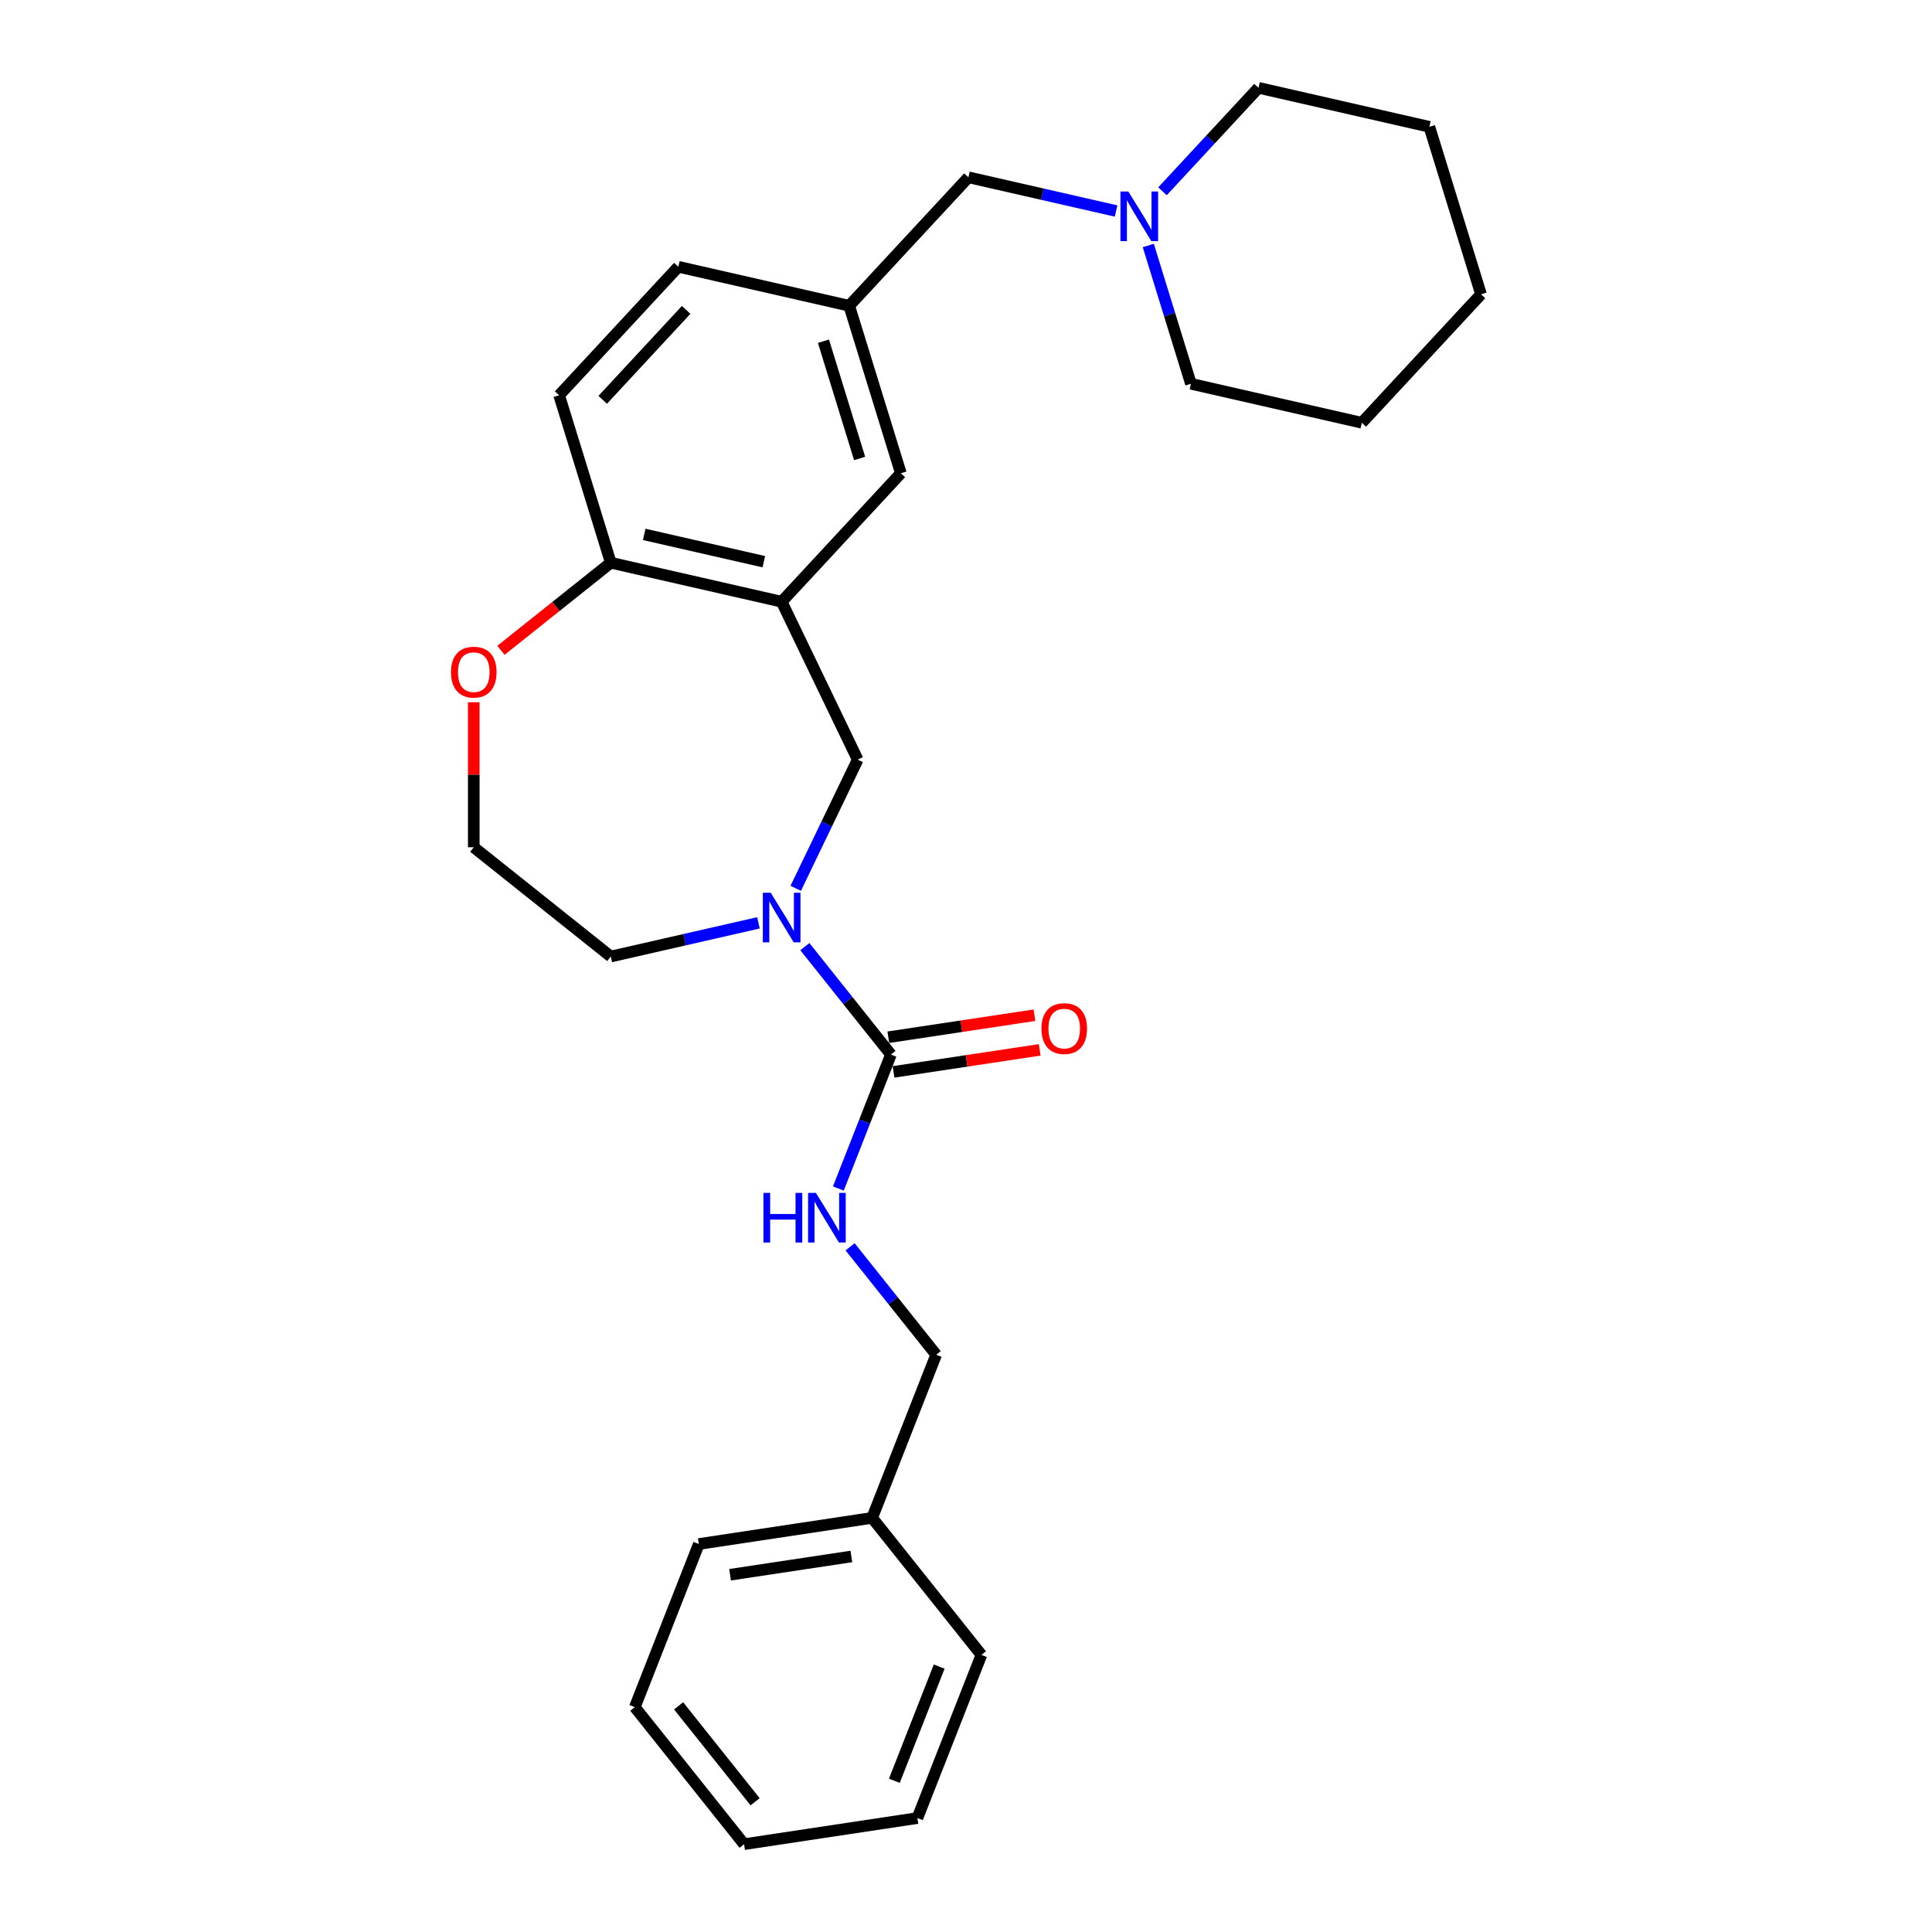 <?xml version='1.0' encoding='iso-8859-1'?>
<svg version='1.1' baseProfile='full'
              xmlns='http://www.w3.org/2000/svg'
                      xmlns:rdkit='http://www.rdkit.org/xml'
                      xmlns:xlink='http://www.w3.org/1999/xlink'
                  xml:space='preserve'
width='1000px' height='1000px' viewBox='0 0 1000 1000'>
<!-- END OF HEADER -->
<rect style='opacity:1.0;fill:#FFFFFF;stroke:none' width='1000' height='1000' x='0' y='0'> </rect>
<path class='bond-0' d='M 416.595,489.978 L 438.87,517.909' style='fill:none;fill-rule:evenodd;stroke:#0000FF;stroke-width:6px;stroke-linecap:butt;stroke-linejoin:miter;stroke-opacity:1' />
<path class='bond-0' d='M 438.87,517.909 L 461.145,545.841' style='fill:none;fill-rule:evenodd;stroke:#000000;stroke-width:6px;stroke-linecap:butt;stroke-linejoin:miter;stroke-opacity:1' />
<path class='bond-2' d='M 411.863,459.803 L 427.904,426.494' style='fill:none;fill-rule:evenodd;stroke:#0000FF;stroke-width:6px;stroke-linecap:butt;stroke-linejoin:miter;stroke-opacity:1' />
<path class='bond-2' d='M 427.904,426.494 L 443.945,393.184' style='fill:none;fill-rule:evenodd;stroke:#000000;stroke-width:6px;stroke-linecap:butt;stroke-linejoin:miter;stroke-opacity:1' />
<path class='bond-14' d='M 392.574,477.658 L 354.358,486.38' style='fill:none;fill-rule:evenodd;stroke:#0000FF;stroke-width:6px;stroke-linecap:butt;stroke-linejoin:miter;stroke-opacity:1' />
<path class='bond-14' d='M 354.358,486.38 L 316.143,495.103' style='fill:none;fill-rule:evenodd;stroke:#000000;stroke-width:6px;stroke-linecap:butt;stroke-linejoin:miter;stroke-opacity:1' />
<path class='bond-3' d='M 461.145,545.841 L 447.539,580.507' style='fill:none;fill-rule:evenodd;stroke:#000000;stroke-width:6px;stroke-linecap:butt;stroke-linejoin:miter;stroke-opacity:1' />
<path class='bond-3' d='M 447.539,580.507 L 433.934,615.173' style='fill:none;fill-rule:evenodd;stroke:#0000FF;stroke-width:6px;stroke-linecap:butt;stroke-linejoin:miter;stroke-opacity:1' />
<path class='bond-7' d='M 462.497,554.811 L 500.318,549.111' style='fill:none;fill-rule:evenodd;stroke:#000000;stroke-width:6px;stroke-linecap:butt;stroke-linejoin:miter;stroke-opacity:1' />
<path class='bond-7' d='M 500.318,549.111 L 538.139,543.41' style='fill:none;fill-rule:evenodd;stroke:#FF0000;stroke-width:6px;stroke-linecap:butt;stroke-linejoin:miter;stroke-opacity:1' />
<path class='bond-7' d='M 459.793,536.871 L 497.614,531.17' style='fill:none;fill-rule:evenodd;stroke:#000000;stroke-width:6px;stroke-linecap:butt;stroke-linejoin:miter;stroke-opacity:1' />
<path class='bond-7' d='M 497.614,531.17 L 535.434,525.47' style='fill:none;fill-rule:evenodd;stroke:#FF0000;stroke-width:6px;stroke-linecap:butt;stroke-linejoin:miter;stroke-opacity:1' />
<path class='bond-1' d='M 404.584,311.452 L 443.945,393.184' style='fill:none;fill-rule:evenodd;stroke:#000000;stroke-width:6px;stroke-linecap:butt;stroke-linejoin:miter;stroke-opacity:1' />
<path class='bond-4' d='M 404.584,311.452 L 316.143,291.266' style='fill:none;fill-rule:evenodd;stroke:#000000;stroke-width:6px;stroke-linecap:butt;stroke-linejoin:miter;stroke-opacity:1' />
<path class='bond-4' d='M 395.355,290.736 L 333.446,276.606' style='fill:none;fill-rule:evenodd;stroke:#000000;stroke-width:6px;stroke-linecap:butt;stroke-linejoin:miter;stroke-opacity:1' />
<path class='bond-6' d='M 404.584,311.452 L 466.287,244.953' style='fill:none;fill-rule:evenodd;stroke:#000000;stroke-width:6px;stroke-linecap:butt;stroke-linejoin:miter;stroke-opacity:1' />
<path class='bond-12' d='M 440.013,645.347 L 462.288,673.279' style='fill:none;fill-rule:evenodd;stroke:#0000FF;stroke-width:6px;stroke-linecap:butt;stroke-linejoin:miter;stroke-opacity:1' />
<path class='bond-12' d='M 462.288,673.279 L 484.563,701.21' style='fill:none;fill-rule:evenodd;stroke:#000000;stroke-width:6px;stroke-linecap:butt;stroke-linejoin:miter;stroke-opacity:1' />
<path class='bond-11' d='M 316.143,291.266 L 289.404,204.58' style='fill:none;fill-rule:evenodd;stroke:#000000;stroke-width:6px;stroke-linecap:butt;stroke-linejoin:miter;stroke-opacity:1' />
<path class='bond-27' d='M 316.143,291.266 L 287.711,313.94' style='fill:none;fill-rule:evenodd;stroke:#000000;stroke-width:6px;stroke-linecap:butt;stroke-linejoin:miter;stroke-opacity:1' />
<path class='bond-27' d='M 287.711,313.94 L 259.279,336.613' style='fill:none;fill-rule:evenodd;stroke:#FF0000;stroke-width:6px;stroke-linecap:butt;stroke-linejoin:miter;stroke-opacity:1' />
<path class='bond-5' d='M 577.681,109.213 L 539.466,100.49' style='fill:none;fill-rule:evenodd;stroke:#0000FF;stroke-width:6px;stroke-linecap:butt;stroke-linejoin:miter;stroke-opacity:1' />
<path class='bond-5' d='M 539.466,100.49 L 501.25,91.768' style='fill:none;fill-rule:evenodd;stroke:#000000;stroke-width:6px;stroke-linecap:butt;stroke-linejoin:miter;stroke-opacity:1' />
<path class='bond-17' d='M 594.354,127.067 L 605.392,162.853' style='fill:none;fill-rule:evenodd;stroke:#0000FF;stroke-width:6px;stroke-linecap:butt;stroke-linejoin:miter;stroke-opacity:1' />
<path class='bond-17' d='M 605.392,162.853 L 616.431,198.64' style='fill:none;fill-rule:evenodd;stroke:#000000;stroke-width:6px;stroke-linecap:butt;stroke-linejoin:miter;stroke-opacity:1' />
<path class='bond-18' d='M 601.703,99.009 L 626.548,72.232' style='fill:none;fill-rule:evenodd;stroke:#0000FF;stroke-width:6px;stroke-linecap:butt;stroke-linejoin:miter;stroke-opacity:1' />
<path class='bond-18' d='M 626.548,72.232 L 651.394,45.455' style='fill:none;fill-rule:evenodd;stroke:#000000;stroke-width:6px;stroke-linecap:butt;stroke-linejoin:miter;stroke-opacity:1' />
<path class='bond-9' d='M 466.287,244.953 L 439.548,158.267' style='fill:none;fill-rule:evenodd;stroke:#000000;stroke-width:6px;stroke-linecap:butt;stroke-linejoin:miter;stroke-opacity:1' />
<path class='bond-9' d='M 444.939,237.298 L 426.222,176.618' style='fill:none;fill-rule:evenodd;stroke:#000000;stroke-width:6px;stroke-linecap:butt;stroke-linejoin:miter;stroke-opacity:1' />
<path class='bond-8' d='M 245.219,363.484 L 245.219,401.013' style='fill:none;fill-rule:evenodd;stroke:#FF0000;stroke-width:6px;stroke-linecap:butt;stroke-linejoin:miter;stroke-opacity:1' />
<path class='bond-8' d='M 245.219,401.013 L 245.219,438.542' style='fill:none;fill-rule:evenodd;stroke:#000000;stroke-width:6px;stroke-linecap:butt;stroke-linejoin:miter;stroke-opacity:1' />
<path class='bond-10' d='M 439.548,158.267 L 501.25,91.768' style='fill:none;fill-rule:evenodd;stroke:#000000;stroke-width:6px;stroke-linecap:butt;stroke-linejoin:miter;stroke-opacity:1' />
<path class='bond-13' d='M 439.548,158.267 L 351.106,138.081' style='fill:none;fill-rule:evenodd;stroke:#000000;stroke-width:6px;stroke-linecap:butt;stroke-linejoin:miter;stroke-opacity:1' />
<path class='bond-28' d='M 289.404,204.58 L 351.106,138.081' style='fill:none;fill-rule:evenodd;stroke:#000000;stroke-width:6px;stroke-linecap:butt;stroke-linejoin:miter;stroke-opacity:1' />
<path class='bond-28' d='M 311.959,206.946 L 355.151,160.396' style='fill:none;fill-rule:evenodd;stroke:#000000;stroke-width:6px;stroke-linecap:butt;stroke-linejoin:miter;stroke-opacity:1' />
<path class='bond-16' d='M 484.563,701.21 L 451.421,785.655' style='fill:none;fill-rule:evenodd;stroke:#000000;stroke-width:6px;stroke-linecap:butt;stroke-linejoin:miter;stroke-opacity:1' />
<path class='bond-15' d='M 316.143,495.103 L 245.219,438.542' style='fill:none;fill-rule:evenodd;stroke:#000000;stroke-width:6px;stroke-linecap:butt;stroke-linejoin:miter;stroke-opacity:1' />
<path class='bond-19' d='M 451.421,785.655 L 361.718,799.176' style='fill:none;fill-rule:evenodd;stroke:#000000;stroke-width:6px;stroke-linecap:butt;stroke-linejoin:miter;stroke-opacity:1' />
<path class='bond-19' d='M 440.669,805.624 L 377.878,815.088' style='fill:none;fill-rule:evenodd;stroke:#000000;stroke-width:6px;stroke-linecap:butt;stroke-linejoin:miter;stroke-opacity:1' />
<path class='bond-20' d='M 451.421,785.655 L 507.981,856.58' style='fill:none;fill-rule:evenodd;stroke:#000000;stroke-width:6px;stroke-linecap:butt;stroke-linejoin:miter;stroke-opacity:1' />
<path class='bond-22' d='M 616.431,198.64 L 704.872,218.826' style='fill:none;fill-rule:evenodd;stroke:#000000;stroke-width:6px;stroke-linecap:butt;stroke-linejoin:miter;stroke-opacity:1' />
<path class='bond-21' d='M 651.394,45.455 L 739.836,65.641' style='fill:none;fill-rule:evenodd;stroke:#000000;stroke-width:6px;stroke-linecap:butt;stroke-linejoin:miter;stroke-opacity:1' />
<path class='bond-24' d='M 361.718,799.176 L 328.576,883.621' style='fill:none;fill-rule:evenodd;stroke:#000000;stroke-width:6px;stroke-linecap:butt;stroke-linejoin:miter;stroke-opacity:1' />
<path class='bond-23' d='M 507.981,856.58 L 474.839,941.025' style='fill:none;fill-rule:evenodd;stroke:#000000;stroke-width:6px;stroke-linecap:butt;stroke-linejoin:miter;stroke-opacity:1' />
<path class='bond-23' d='M 486.121,862.618 L 462.921,921.73' style='fill:none;fill-rule:evenodd;stroke:#000000;stroke-width:6px;stroke-linecap:butt;stroke-linejoin:miter;stroke-opacity:1' />
<path class='bond-25' d='M 739.836,65.641 L 766.575,152.326' style='fill:none;fill-rule:evenodd;stroke:#000000;stroke-width:6px;stroke-linecap:butt;stroke-linejoin:miter;stroke-opacity:1' />
<path class='bond-30' d='M 704.872,218.826 L 766.575,152.326' style='fill:none;fill-rule:evenodd;stroke:#000000;stroke-width:6px;stroke-linecap:butt;stroke-linejoin:miter;stroke-opacity:1' />
<path class='bond-26' d='M 474.839,941.025 L 385.136,954.545' style='fill:none;fill-rule:evenodd;stroke:#000000;stroke-width:6px;stroke-linecap:butt;stroke-linejoin:miter;stroke-opacity:1' />
<path class='bond-29' d='M 328.576,883.621 L 385.136,954.545' style='fill:none;fill-rule:evenodd;stroke:#000000;stroke-width:6px;stroke-linecap:butt;stroke-linejoin:miter;stroke-opacity:1' />
<path class='bond-29' d='M 351.245,882.948 L 390.837,932.595' style='fill:none;fill-rule:evenodd;stroke:#000000;stroke-width:6px;stroke-linecap:butt;stroke-linejoin:miter;stroke-opacity:1' />
<path  class='atom-0' d='M 398.906 462.071
L 407.324 475.679
Q 408.159 477.021, 409.501 479.452
Q 410.844 481.883, 410.916 482.029
L 410.916 462.071
L 414.327 462.071
L 414.327 487.762
L 410.808 487.762
L 401.772 472.884
Q 400.72 471.143, 399.595 469.147
Q 398.506 467.151, 398.18 466.534
L 398.18 487.762
L 394.842 487.762
L 394.842 462.071
L 398.906 462.071
' fill='#0000FF'/>
<path  class='atom-4' d='M 395.145 617.441
L 398.629 617.441
L 398.629 628.363
L 411.764 628.363
L 411.764 617.441
L 415.248 617.441
L 415.248 643.131
L 411.764 643.131
L 411.764 631.266
L 398.629 631.266
L 398.629 643.131
L 395.145 643.131
L 395.145 617.441
' fill='#0000FF'/>
<path  class='atom-4' d='M 422.324 617.441
L 430.742 631.048
Q 431.577 632.391, 432.919 634.822
Q 434.262 637.253, 434.335 637.398
L 434.335 617.441
L 437.745 617.441
L 437.745 643.131
L 434.226 643.131
L 425.19 628.254
Q 424.138 626.512, 423.013 624.516
Q 421.925 622.521, 421.598 621.904
L 421.598 643.131
L 418.26 643.131
L 418.26 617.441
L 422.324 617.441
' fill='#0000FF'/>
<path  class='atom-6' d='M 584.013 99.109
L 592.431 112.716
Q 593.266 114.059, 594.609 116.49
Q 595.951 118.921, 596.024 119.066
L 596.024 99.109
L 599.435 99.109
L 599.435 124.799
L 595.915 124.799
L 586.88 109.922
Q 585.827 108.18, 584.702 106.184
Q 583.614 104.189, 583.287 103.572
L 583.287 124.799
L 579.949 124.799
L 579.949 99.109
L 584.013 99.109
' fill='#0000FF'/>
<path  class='atom-8' d='M 539.054 532.393
Q 539.054 526.224, 542.102 522.777
Q 545.15 519.33, 550.847 519.33
Q 556.544 519.33, 559.592 522.777
Q 562.64 526.224, 562.64 532.393
Q 562.64 538.634, 559.556 542.19
Q 556.472 545.71, 550.847 545.71
Q 545.187 545.71, 542.102 542.19
Q 539.054 538.671, 539.054 532.393
M 550.847 542.807
Q 554.766 542.807, 556.871 540.195
Q 559.012 537.546, 559.012 532.393
Q 559.012 527.349, 556.871 524.809
Q 554.766 522.233, 550.847 522.233
Q 546.929 522.233, 544.788 524.773
Q 542.683 527.313, 542.683 532.393
Q 542.683 537.582, 544.788 540.195
Q 546.929 542.807, 550.847 542.807
' fill='#FF0000'/>
<path  class='atom-9' d='M 233.425 347.899
Q 233.425 341.73, 236.474 338.283
Q 239.522 334.836, 245.219 334.836
Q 250.915 334.836, 253.964 338.283
Q 257.012 341.73, 257.012 347.899
Q 257.012 354.14, 253.927 357.696
Q 250.843 361.216, 245.219 361.216
Q 239.558 361.216, 236.474 357.696
Q 233.425 354.177, 233.425 347.899
M 245.219 358.313
Q 249.137 358.313, 251.242 355.701
Q 253.383 353.052, 253.383 347.899
Q 253.383 342.855, 251.242 340.315
Q 249.137 337.739, 245.219 337.739
Q 241.3 337.739, 239.159 340.279
Q 237.054 342.819, 237.054 347.899
Q 237.054 353.088, 239.159 355.701
Q 241.3 358.313, 245.219 358.313
' fill='#FF0000'/>
</svg>
